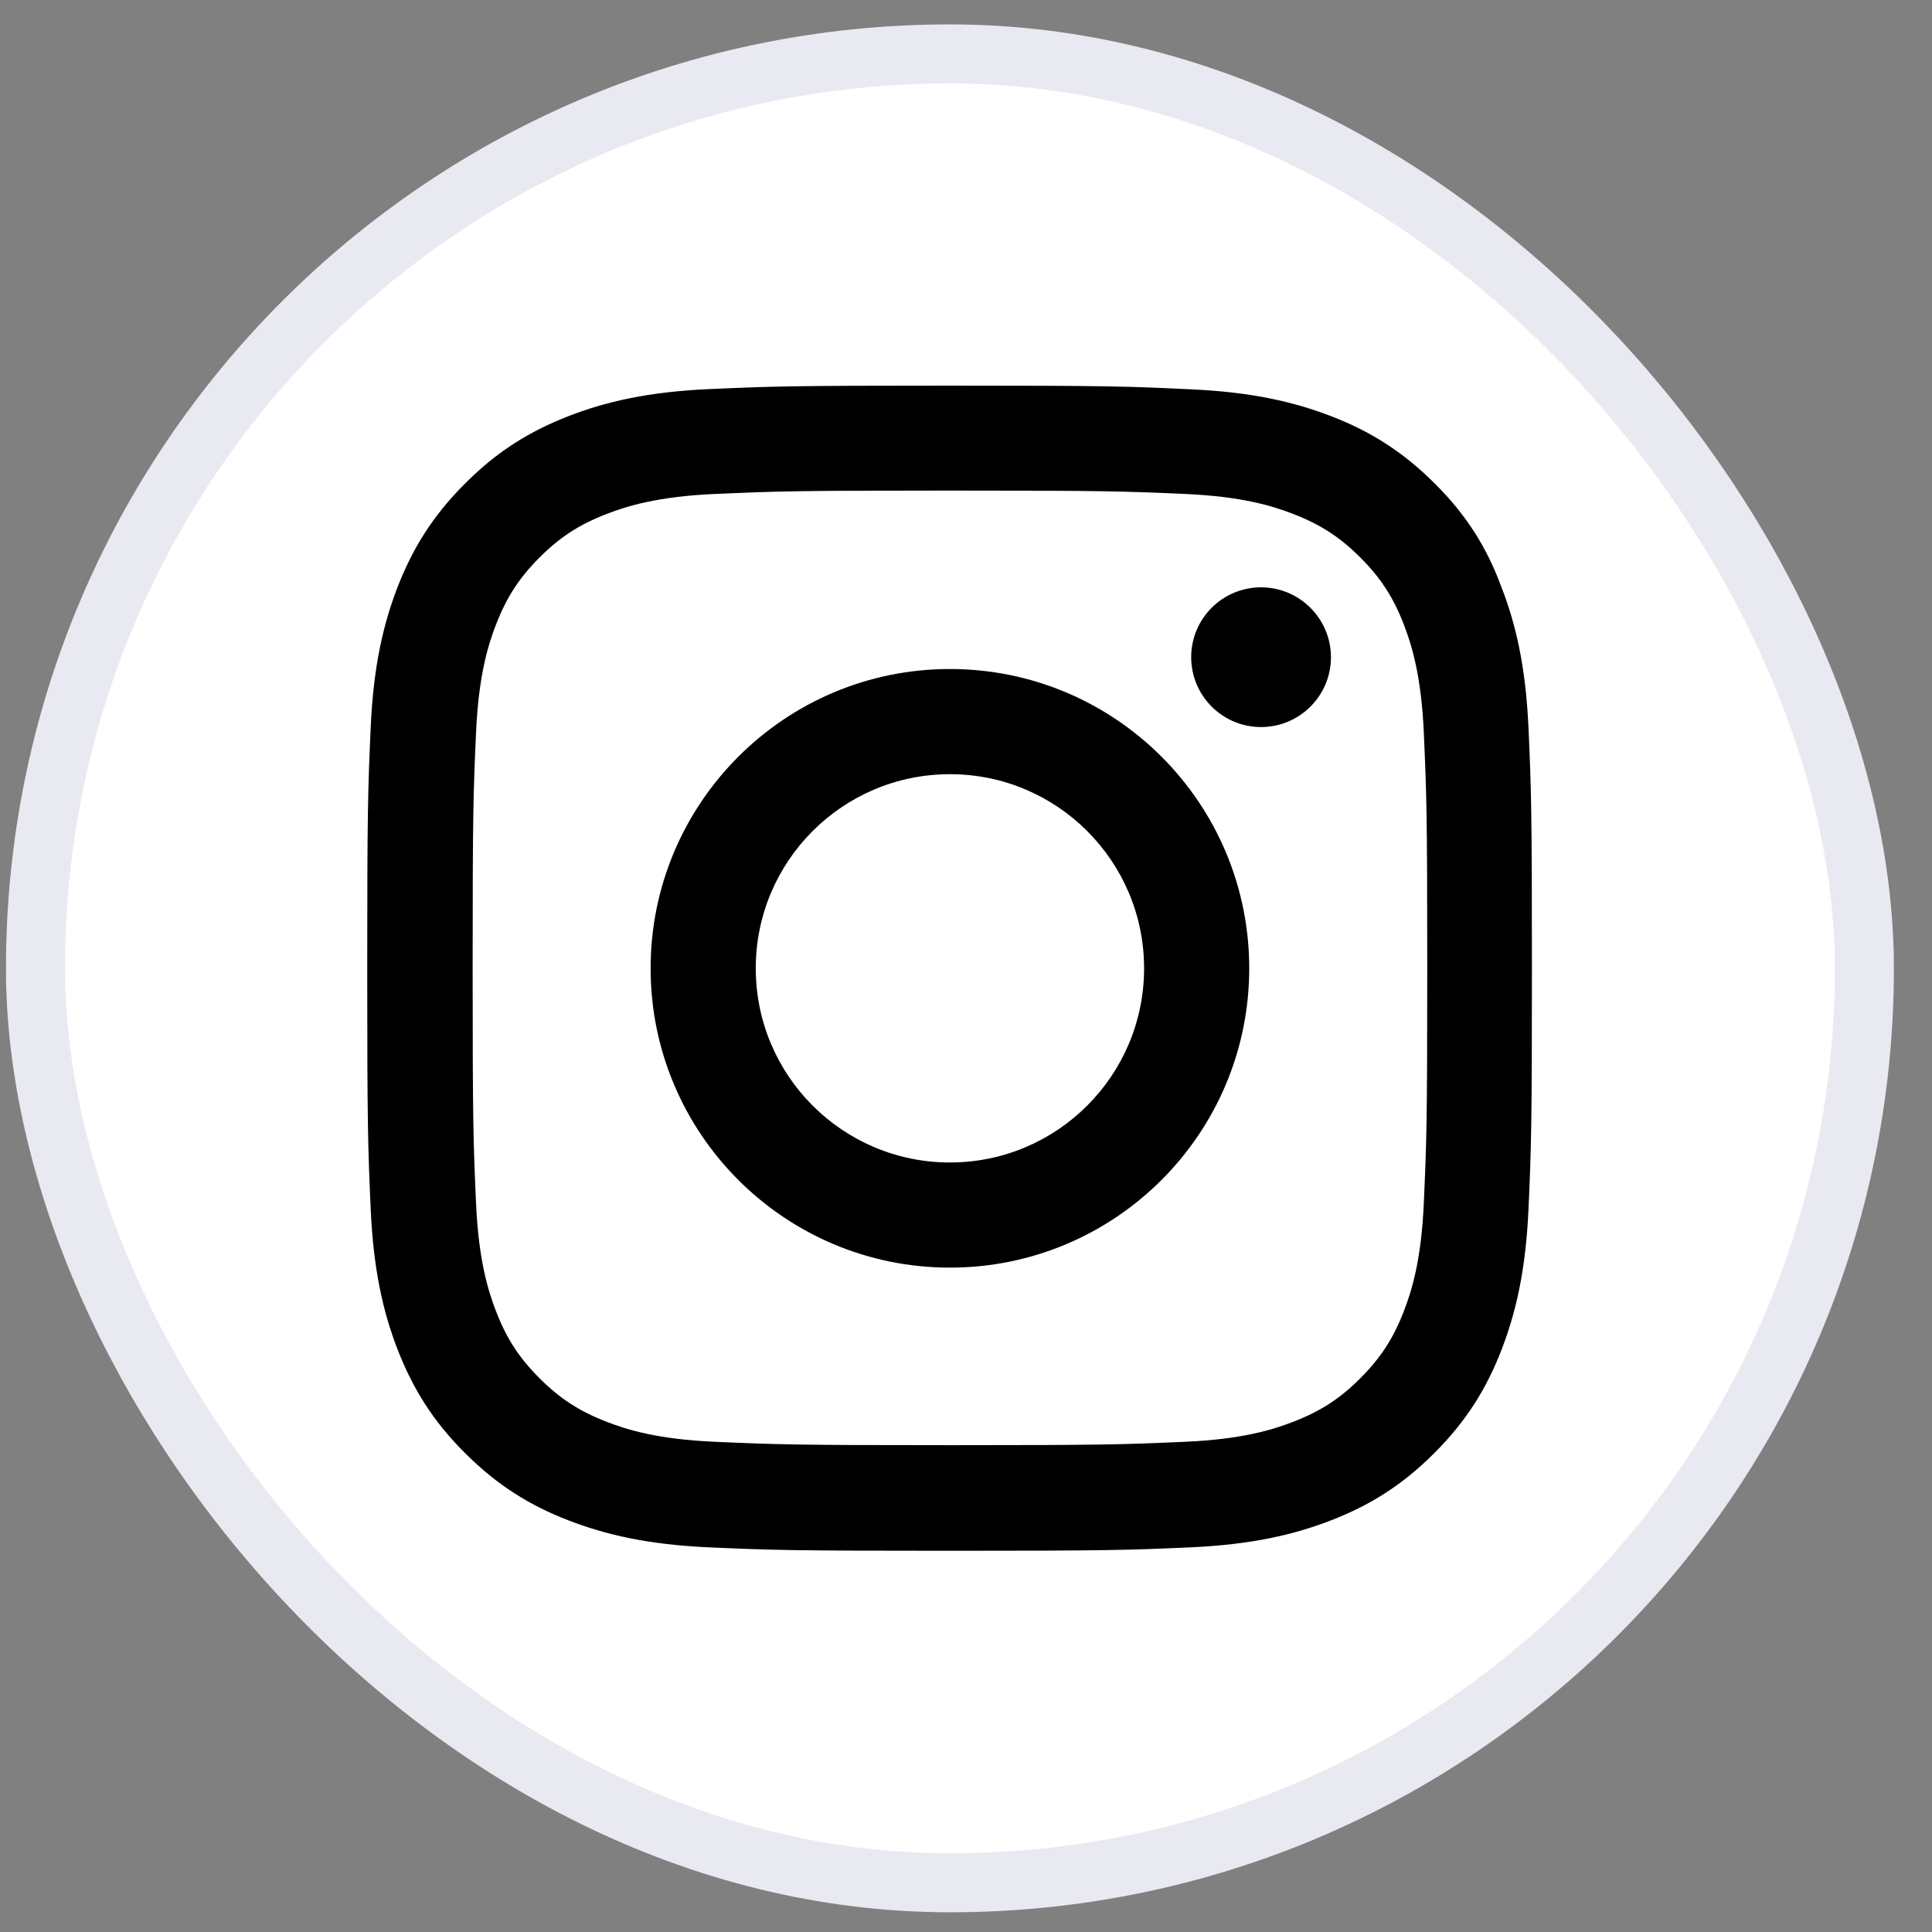 <svg width="50" height="50" viewBox="0 0 50 50" fill="none" xmlns="http://www.w3.org/2000/svg">
<rect x="0" y="0" width="50" height="50" fill="#808080" stroke="none"/>
<rect x="0.918" y="1.395" width="47.332" height="47.331" rx="23.665" fill="white"/>
<rect x="0.918" y="1.395" width="47.332" height="47.331" rx="23.665" stroke="#E9E9F2" stroke-width="1.527"/>
<g clip-path="url(#clip0_161_4634)">
<path d="M24.584 12.696C28.613 12.696 29.09 12.714 30.675 12.784C32.148 12.849 32.943 13.097 33.473 13.303C34.174 13.574 34.681 13.904 35.205 14.428C35.735 14.958 36.059 15.459 36.33 16.16C36.536 16.69 36.783 17.491 36.848 18.958C36.919 20.548 36.937 21.025 36.937 25.049C36.937 29.078 36.919 29.555 36.848 31.139C36.783 32.612 36.536 33.407 36.33 33.938C36.059 34.639 35.729 35.145 35.205 35.669C34.675 36.2 34.174 36.523 33.473 36.794C32.943 37.001 32.142 37.248 30.675 37.313C29.084 37.383 28.607 37.401 24.584 37.401C20.555 37.401 20.078 37.383 18.493 37.313C17.02 37.248 16.225 37.001 15.695 36.794C14.994 36.523 14.488 36.194 13.963 35.669C13.433 35.139 13.109 34.639 12.838 33.938C12.632 33.407 12.385 32.606 12.32 31.139C12.249 29.549 12.232 29.072 12.232 25.049C12.232 21.019 12.249 20.542 12.32 18.958C12.385 17.485 12.632 16.69 12.838 16.16C13.109 15.459 13.439 14.952 13.963 14.428C14.493 13.898 14.994 13.574 15.695 13.303C16.225 13.097 17.026 12.849 18.493 12.784C20.078 12.714 20.555 12.696 24.584 12.696ZM24.584 9.98C20.49 9.98 19.978 9.998 18.369 10.069C16.767 10.139 15.666 10.399 14.711 10.77C13.716 11.159 12.874 11.671 12.037 12.513C11.195 13.35 10.682 14.192 10.293 15.182C9.922 16.142 9.663 17.238 9.593 18.84C9.522 20.454 9.504 20.966 9.504 25.06C9.504 29.154 9.522 29.667 9.593 31.275C9.663 32.877 9.922 33.979 10.293 34.933C10.682 35.928 11.195 36.771 12.037 37.607C12.874 38.444 13.716 38.962 14.706 39.345C15.666 39.716 16.761 39.975 18.364 40.046C19.972 40.117 20.484 40.134 24.578 40.134C28.672 40.134 29.185 40.117 30.793 40.046C32.395 39.975 33.496 39.716 34.451 39.345C35.44 38.962 36.283 38.444 37.119 37.607C37.956 36.771 38.474 35.928 38.857 34.939C39.228 33.979 39.487 32.883 39.558 31.281C39.629 29.673 39.646 29.16 39.646 25.066C39.646 20.972 39.629 20.46 39.558 18.852C39.487 17.249 39.228 16.148 38.857 15.194C38.486 14.192 37.973 13.35 37.131 12.513C36.294 11.677 35.452 11.159 34.463 10.776C33.502 10.405 32.407 10.145 30.805 10.075C29.191 9.998 28.678 9.98 24.584 9.98Z" fill="black"/>
<path d="M24.584 17.314C20.307 17.314 16.838 20.784 16.838 25.06C16.838 29.337 20.307 32.806 24.584 32.806C28.861 32.806 32.33 29.337 32.33 25.06C32.33 20.784 28.861 17.314 24.584 17.314ZM24.584 30.085C21.809 30.085 19.559 27.835 19.559 25.06C19.559 22.286 21.809 20.036 24.584 20.036C27.358 20.036 29.609 22.286 29.609 25.06C29.609 27.835 27.358 30.085 24.584 30.085Z" fill="black"/>
<path d="M34.445 17.008C34.445 18.009 33.632 18.816 32.636 18.816C31.635 18.816 30.828 18.003 30.828 17.008C30.828 16.006 31.641 15.2 32.636 15.2C33.632 15.2 34.445 16.012 34.445 17.008Z" fill="black"/>
</g>
<defs>
<clipPath id="clip0_161_4634">
<rect width="30.16" height="30.16" fill="white" transform="translate(9.504 9.98)"/>
</clipPath>
</defs>
</svg>
